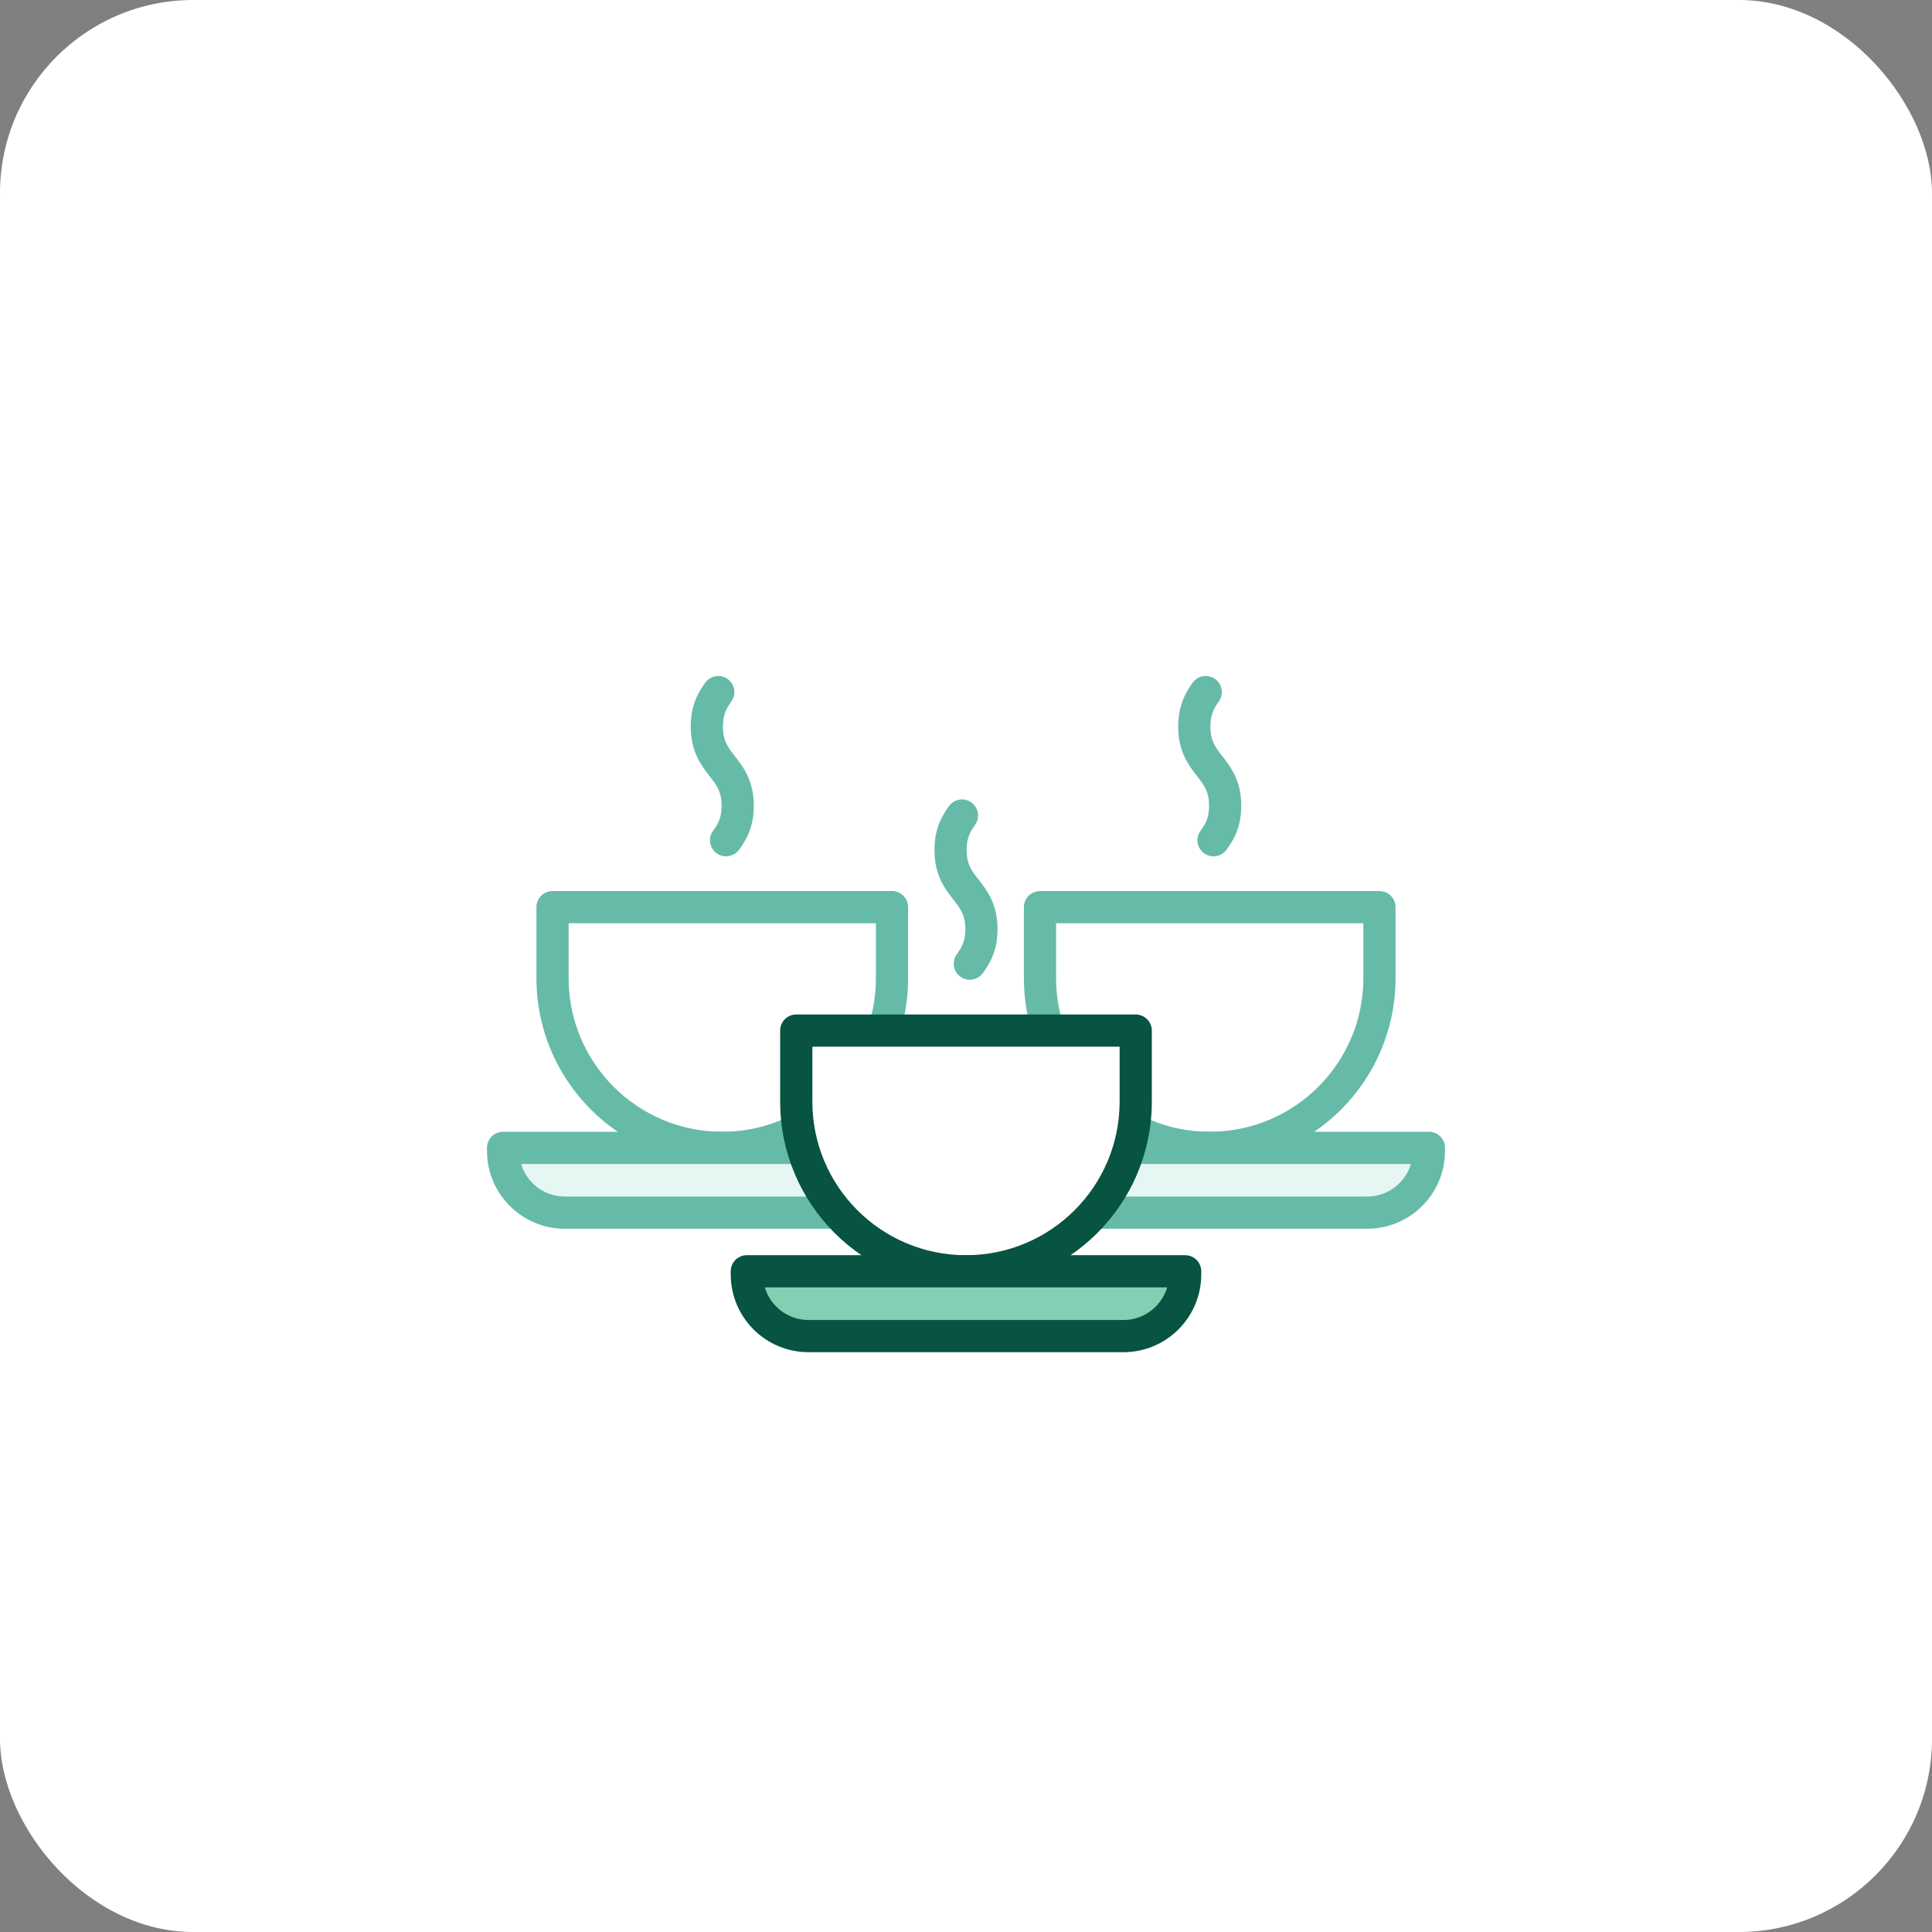 <?xml version="1.0"?>
<svg xmlns="http://www.w3.org/2000/svg" width="90" height="90" viewBox="0 0 90 90" fill="none">
<rect x="0" y="0" width="90" height="90" fill="#808080" stroke="none"/>
<rect width="90" height="90" rx="9" fill="white"/>
<path d="M48.447 42.259H64.261V45.565C64.261 49.932 60.721 53.472 56.354 53.472C51.987 53.472 48.447 49.932 48.447 45.565V42.259Z" fill="white"/>
<path d="M63.511 43.009H49.197V45.565C49.197 49.518 52.402 52.722 56.354 52.722C60.306 52.721 63.511 49.518 63.511 45.565V43.009ZM65.01 45.565C65.01 50.346 61.135 54.221 56.354 54.222C51.573 54.222 47.697 50.346 47.697 45.565V42.259L47.701 42.182C47.74 41.804 48.059 41.509 48.447 41.509H64.26C64.675 41.509 65.01 41.845 65.01 42.259V45.565Z" fill="#66BBA8"/>
<path d="M46.145 53.472H66.564V53.615C66.564 55.203 65.276 56.49 63.688 56.49H49.02C47.432 56.49 46.145 55.203 46.145 53.615V53.472Z" fill="#E6F6F3"/>
<path d="M66.564 52.722C66.978 52.722 67.314 53.057 67.314 53.472V53.615C67.314 55.618 65.691 57.24 63.689 57.24H49.02C47.018 57.24 45.395 55.618 45.395 53.615V53.472L45.399 53.395C45.437 53.017 45.757 52.722 46.145 52.722H66.564ZM46.983 54.222C47.244 55.1 48.057 55.74 49.02 55.74H63.689C64.652 55.74 65.464 55.1 65.725 54.222H46.983Z" fill="#66BBA8"/>
<path d="M56.323 37.537C56.323 37.182 56.255 36.946 56.169 36.761C56.075 36.56 55.948 36.392 55.762 36.154C55.588 35.93 55.356 35.636 55.18 35.26C54.997 34.868 54.885 34.413 54.885 33.845C54.885 32.872 55.218 32.278 55.558 31.804C55.799 31.467 56.268 31.39 56.605 31.631C56.941 31.873 57.018 32.341 56.777 32.678C56.549 32.995 56.385 33.288 56.385 33.845C56.385 34.202 56.453 34.44 56.539 34.626C56.633 34.827 56.76 34.995 56.946 35.233C57.119 35.456 57.352 35.749 57.527 36.125C57.71 36.516 57.823 36.97 57.823 37.537C57.823 38.51 57.489 39.107 57.134 39.587L57.086 39.646C56.83 39.928 56.398 39.975 56.085 39.744C55.752 39.498 55.682 39.028 55.928 38.695L56.011 38.578C56.197 38.306 56.323 38.023 56.323 37.537Z" fill="#66BBA8"/>
<path d="M25.739 42.259H41.553V45.565C41.553 49.932 38.013 53.472 33.646 53.472C29.279 53.472 25.739 49.932 25.739 45.565V42.259Z" fill="white"/>
<path d="M40.803 43.009H26.489V45.565C26.489 49.518 29.694 52.722 33.646 52.722C37.599 52.721 40.803 49.518 40.803 45.565V43.009ZM42.303 45.565C42.303 50.346 38.427 54.221 33.646 54.222C28.865 54.222 24.989 50.346 24.989 45.565V42.259L24.993 42.182C25.032 41.804 25.351 41.509 25.739 41.509H41.553C41.967 41.509 42.303 41.845 42.303 42.259V45.565Z" fill="#66BBA8"/>
<path d="M23.436 53.472H43.855V53.615C43.855 55.203 42.568 56.49 40.98 56.49H26.312C24.724 56.49 23.436 55.203 23.436 53.615V53.472Z" fill="#E6F6F3"/>
<path d="M43.855 52.722C44.27 52.722 44.605 53.057 44.605 53.472V53.615C44.605 55.618 42.982 57.24 40.98 57.24H26.312C24.31 57.24 22.687 55.618 22.686 53.615V53.472L22.69 53.395C22.729 53.017 23.048 52.722 23.436 52.722H43.855ZM24.275 54.222C24.536 55.1 25.349 55.74 26.312 55.74H40.98C41.943 55.74 42.756 55.1 43.017 54.222H24.275Z" fill="#66BBA8"/>
<path d="M33.615 37.537C33.615 37.182 33.547 36.946 33.461 36.761C33.367 36.56 33.24 36.392 33.054 36.154C32.88 35.93 32.648 35.636 32.472 35.26C32.289 34.868 32.177 34.413 32.177 33.845C32.177 32.872 32.51 32.278 32.85 31.804C33.092 31.467 33.56 31.39 33.897 31.631C34.233 31.873 34.311 32.341 34.069 32.678C33.841 32.995 33.677 33.288 33.677 33.845C33.677 34.202 33.745 34.44 33.832 34.626C33.925 34.827 34.053 34.995 34.238 35.233C34.411 35.456 34.644 35.749 34.819 36.125C35.002 36.516 35.115 36.97 35.115 37.537C35.115 38.51 34.781 39.107 34.426 39.587L34.378 39.646C34.122 39.928 33.69 39.975 33.377 39.744C33.044 39.498 32.974 39.028 33.221 38.695L33.304 38.578C33.49 38.306 33.615 38.023 33.615 37.537Z" fill="#66BBA8"/>
<path d="M37.093 48.009H52.906V51.315C52.906 55.682 49.366 59.222 45 59.222C40.633 59.222 37.093 55.682 37.093 51.315V48.009Z" fill="white"/>
<path d="M52.156 48.759H37.843V51.315C37.843 55.268 41.047 58.472 45 58.472C48.952 58.471 52.156 55.268 52.156 51.315V48.759ZM53.656 51.315C53.656 56.096 49.781 59.971 45 59.972C40.219 59.972 36.343 56.096 36.343 51.315V48.009L36.347 47.932C36.385 47.554 36.705 47.259 37.093 47.259H52.906C53.32 47.259 53.656 47.595 53.656 48.009V51.315Z" fill="#065441"/>
<path d="M34.79 59.222H55.209V59.365C55.209 60.953 53.922 62.24 52.334 62.24H37.665C36.077 62.24 34.79 60.953 34.79 59.365V59.222Z" fill="#81D0B4"/>
<path d="M55.209 58.472C55.623 58.472 55.959 58.807 55.959 59.222V59.365C55.959 61.368 54.336 62.99 52.334 62.99H37.665C35.663 62.99 34.04 61.368 34.04 59.365V59.222L34.044 59.145C34.082 58.767 34.402 58.472 34.79 58.472H55.209ZM35.628 59.972C35.889 60.85 36.702 61.49 37.665 61.49H52.334C53.297 61.49 54.11 60.85 54.371 59.972H35.628Z" fill="#065441"/>
<path d="M44.969 43.287C44.969 42.932 44.901 42.696 44.815 42.511C44.721 42.31 44.594 42.142 44.408 41.904C44.234 41.68 44.002 41.386 43.826 41.01C43.643 40.618 43.531 40.163 43.531 39.595C43.531 38.622 43.864 38.028 44.204 37.554C44.445 37.217 44.914 37.14 45.251 37.381C45.587 37.623 45.664 38.091 45.423 38.428C45.195 38.745 45.031 39.038 45.031 39.595C45.031 39.952 45.099 40.19 45.185 40.376C45.279 40.577 45.406 40.745 45.592 40.983C45.765 41.206 45.998 41.499 46.173 41.875C46.356 42.266 46.469 42.72 46.469 43.287C46.469 44.26 46.135 44.857 45.78 45.337L45.731 45.396C45.476 45.678 45.044 45.725 44.731 45.494C44.398 45.248 44.328 44.778 44.574 44.445L44.657 44.328C44.843 44.056 44.969 43.773 44.969 43.287Z" fill="#66BBA8"/>
</svg>
